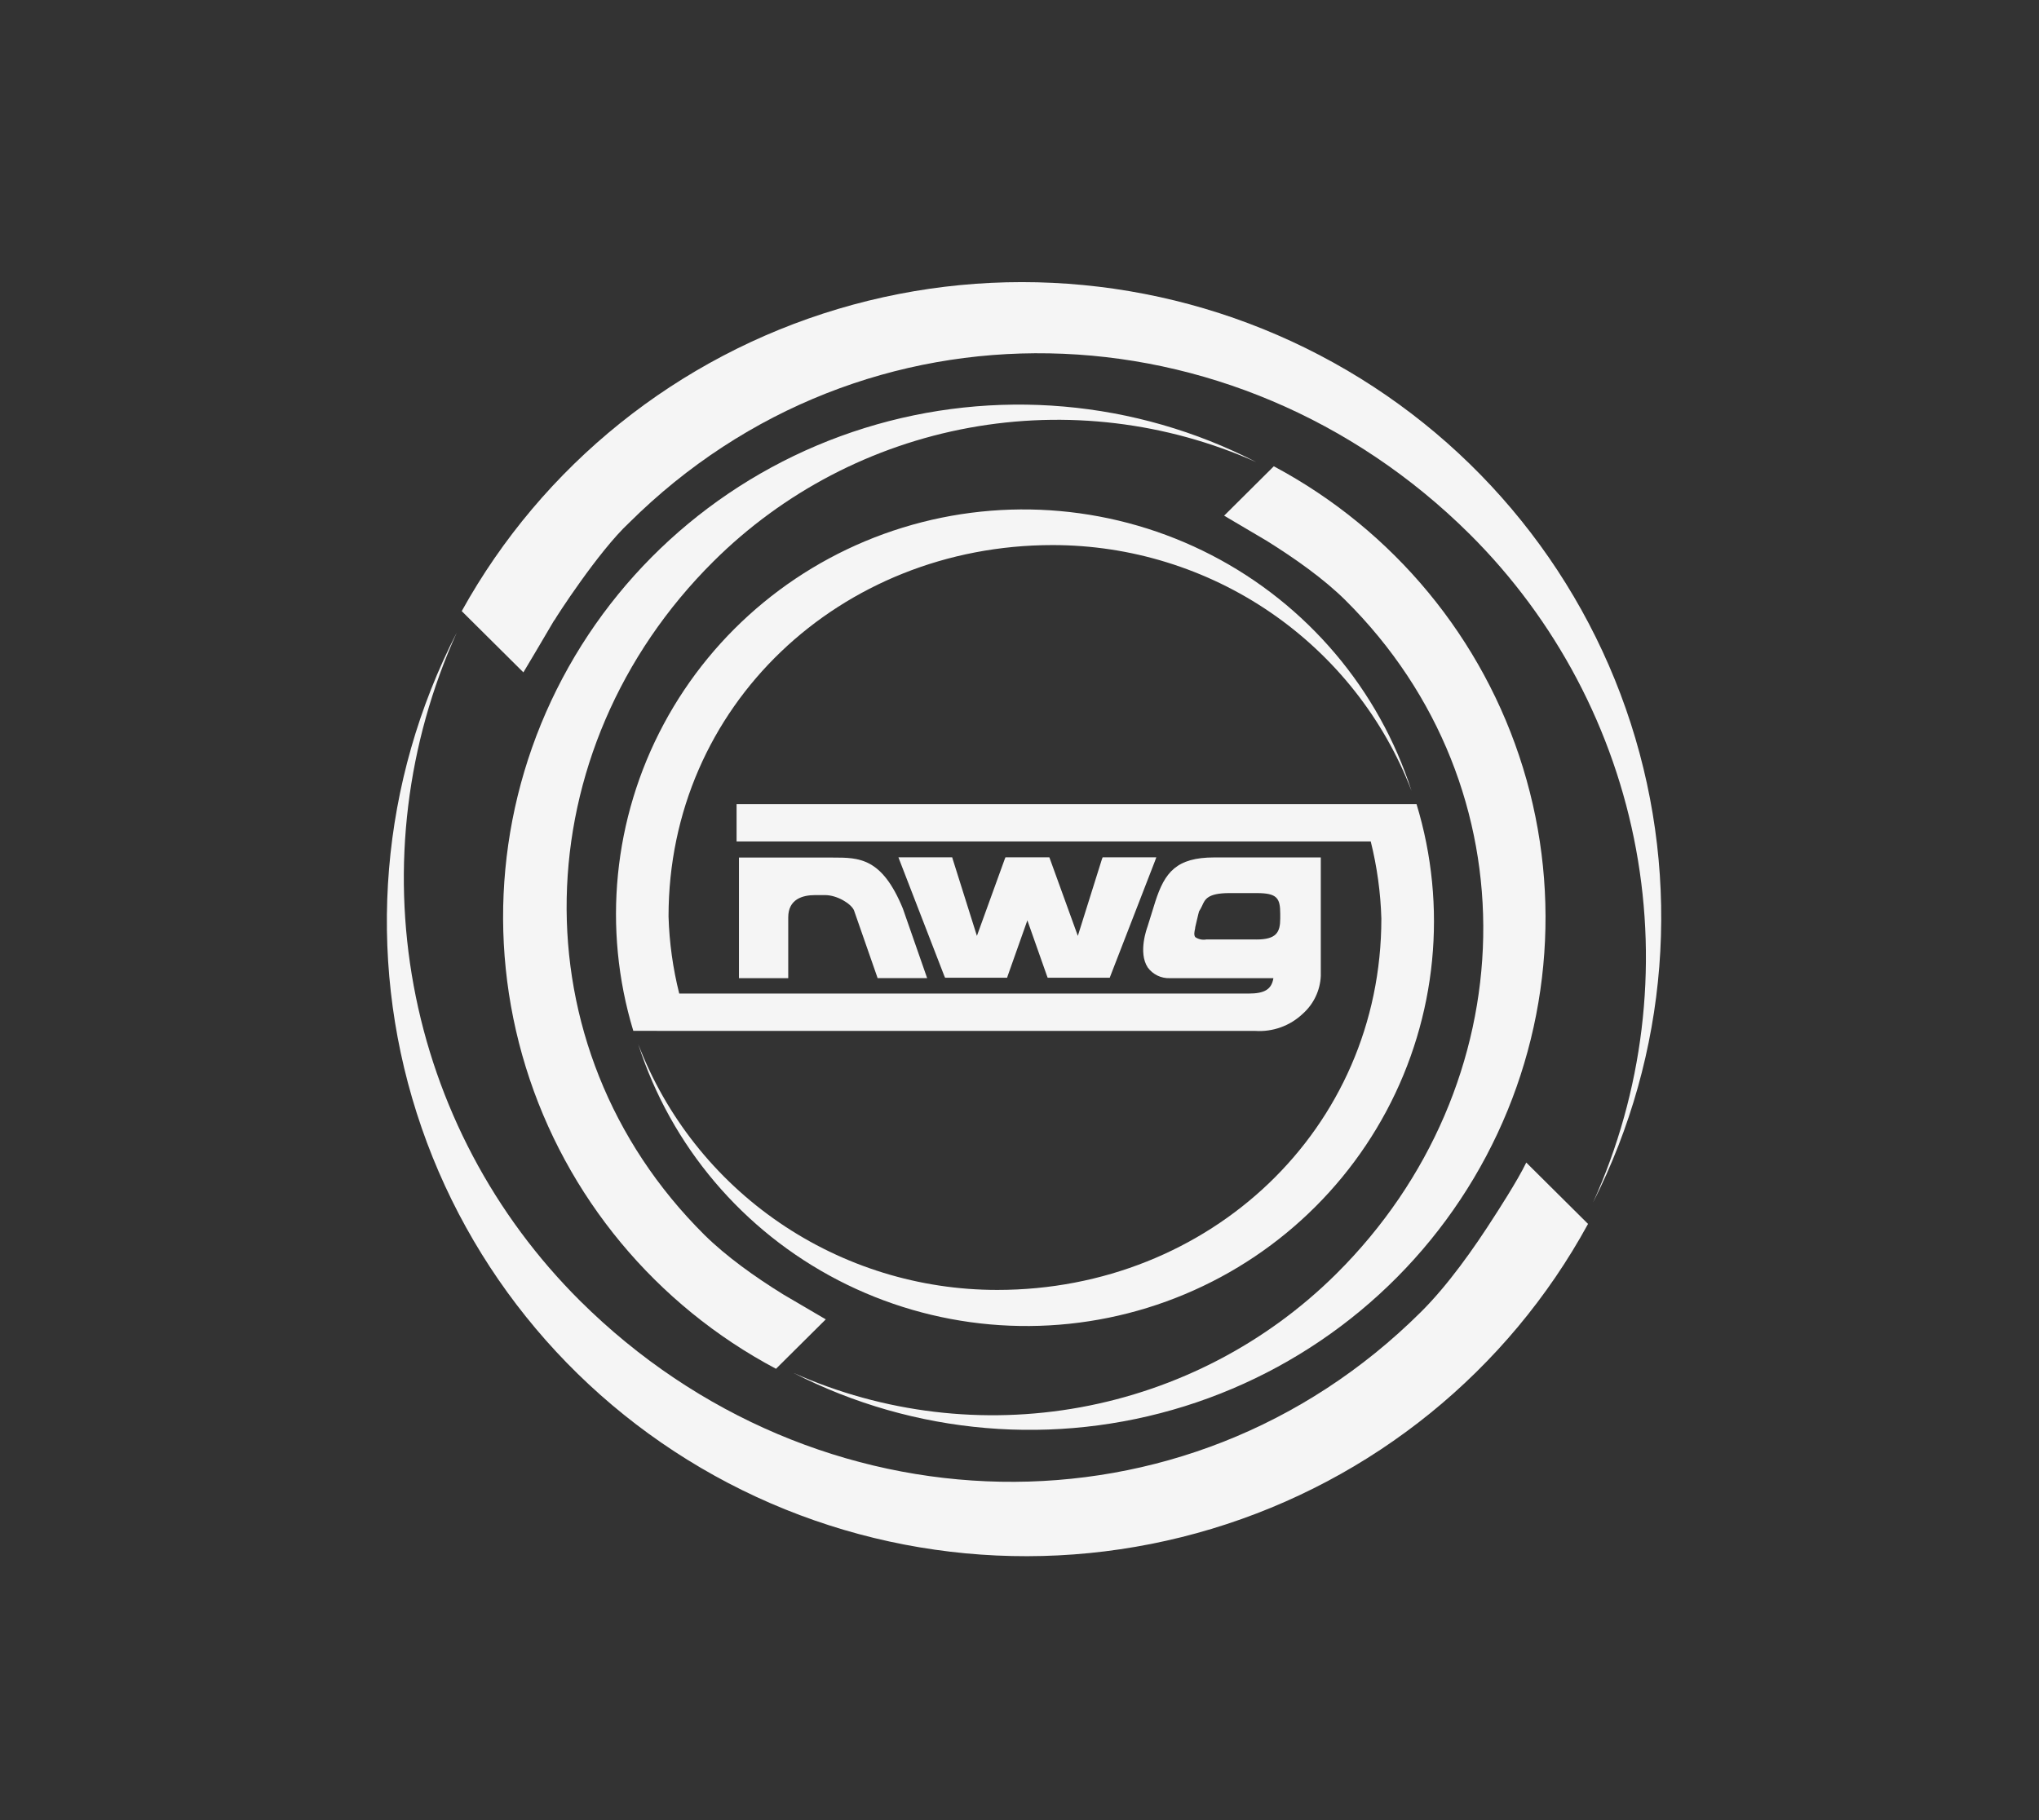 <svg xmlns="http://www.w3.org/2000/svg" width="224" height="200" viewBox="0 0 224 200" fill="none"><rect x="0" y="0" width="224" height="200" fill="#333333" stroke="none"/><path d="M86.062 142.245C82.947 140.323 79.773 138.049 77.392 135.699C56.535 114.978 57.556 82.375 78.389 61.678C86.043 54.067 95.845 48.949 106.495 47.003C117.145 45.057 128.139 46.374 138.018 50.781C124.73 43.933 109.255 42.587 94.972 47.038C80.689 51.489 68.759 61.374 61.788 74.535C54.817 87.696 53.372 103.062 57.768 117.278C62.164 131.494 72.044 143.404 85.249 150.407L90.716 144.976L86.062 142.245Z" fill="white" fill-opacity="0.95"></path><path d="M134.48 56.664L139.938 51.237C153.103 58.262 162.943 70.17 167.313 84.368C171.682 98.567 170.229 113.905 163.269 127.044C156.309 140.183 144.406 150.058 130.152 154.518C115.897 158.978 100.447 157.663 87.164 150.858C97.043 155.264 108.036 156.582 118.686 154.639C129.336 152.695 139.14 147.582 146.798 139.976C167.655 119.265 168.656 86.657 147.804 65.955C145.438 63.609 142.24 61.346 139.12 59.404L134.48 56.664Z" fill="white" fill-opacity="0.95"></path><path d="M60.913 68.152C61.078 67.816 65.752 60.582 69.085 57.472C94.92 31.795 135.603 33.021 161.458 58.693C170.941 68.13 177.314 80.207 179.734 93.323C182.153 106.44 180.504 119.977 175.004 132.142C183.277 115.808 184.766 96.901 179.151 79.488C173.536 62.075 161.265 47.548 144.979 39.031C128.693 30.515 109.692 28.689 92.065 33.949C74.438 39.208 59.594 51.13 50.725 67.152L57.498 73.881C57.498 73.881 59.989 69.709 60.885 68.157" fill="white" fill-opacity="0.95"></path><path d="M167.685 127.758L174.458 134.487C165.652 150.622 150.801 162.66 133.123 167.991C115.445 173.323 96.365 171.519 80.017 162.97C63.669 154.421 51.37 139.817 45.785 122.321C40.201 104.825 41.781 85.848 50.183 69.502C44.68 81.665 43.029 95.203 45.448 108.319C47.868 121.436 54.243 133.512 63.73 142.946C89.574 168.614 130.258 169.863 156.102 144.163C159.005 141.279 161.84 137.318 164.279 133.482C164.279 133.482 166.746 129.695 167.665 127.758" fill="white" fill-opacity="0.95"></path><path d="M155.618 88.359H149.508H80.919V92.464H150.587C151.279 95.238 151.67 98.077 151.753 100.933C151.753 124.077 132.884 141.741 109.56 141.741C101.005 141.743 92.652 139.161 85.608 134.338C78.563 129.516 73.16 122.68 70.115 114.738C73.703 125.922 81.596 135.243 92.072 140.67C102.549 146.096 114.76 147.188 126.044 143.707C137.327 140.226 146.768 132.454 152.308 122.086C157.848 111.719 159.038 99.595 155.618 88.359Z" fill="white" fill-opacity="0.95"></path><path d="M103.828 107.437H104.026H110.422H110.64L110.702 107.235L112.865 101.13L115.018 107.235L115.095 107.437H115.313H121.699H121.912L121.985 107.244L126.881 94.613L127.031 94.204H126.595H121.351H121.133L121.051 94.42L118.409 102.837L115.352 94.401L115.279 94.204H115.062H110.673H110.456L110.378 94.401L107.321 102.837L104.669 94.42L104.606 94.204H104.384H99.13H98.699L98.854 94.613L103.74 107.244L103.828 107.437Z" fill="white" fill-opacity="0.95"></path><path d="M91.49 94.232H81.18V107.484H86.594V100.808C86.594 98.784 88.195 98.356 89.54 98.356H90.643C91.983 98.356 93.517 99.318 93.817 100.029L96.342 107.273L96.41 107.479H101.853L101.712 107.076L99.182 99.823C96.879 94.232 94.388 94.232 91.49 94.232Z" fill="white" fill-opacity="0.95"></path><path d="M72.157 113.28H137.906C138.856 113.342 139.809 113.207 140.704 112.884C141.599 112.562 142.417 112.058 143.107 111.406C143.702 110.879 144.185 110.24 144.527 109.525C144.87 108.81 145.064 108.034 145.1 107.243V94.218H133.397C129.241 94.218 127.959 95.852 126.923 99.058L126.062 101.826C126.028 101.922 124.993 104.653 126.091 106.311C126.367 106.689 126.731 106.993 127.153 107.198C127.575 107.402 128.041 107.501 128.51 107.484H135.366H135.671H139.894C139.691 108.714 138.927 109.176 137.175 109.176H74.619C73.921 106.4 73.527 103.557 73.444 100.697C73.444 77.548 92.312 59.894 115.641 59.894C124.195 59.895 132.547 62.48 139.589 67.305C146.631 72.13 152.03 78.968 155.071 86.912C151.477 75.739 143.586 66.429 133.115 61.009C122.645 55.59 110.443 54.499 99.167 57.976C87.891 61.452 78.454 69.214 72.912 79.57C67.369 89.927 66.169 102.039 69.573 113.271H72.157V113.28ZM138.017 103.23H132.535C132.112 103.309 131.674 103.219 131.316 102.98C131.137 102.759 131.21 102.389 131.287 102.052C131.3 101.99 131.308 101.928 131.311 101.865C131.345 101.73 131.665 100.317 131.728 100.139C131.852 99.943 131.963 99.739 132.061 99.529C132.376 98.817 132.666 98.154 134.993 98.135H138.051C140.291 98.135 140.644 98.678 140.644 100.404V100.923C140.644 102.456 140.218 103.235 138.012 103.235" fill="white" fill-opacity="0.95"></path></svg>